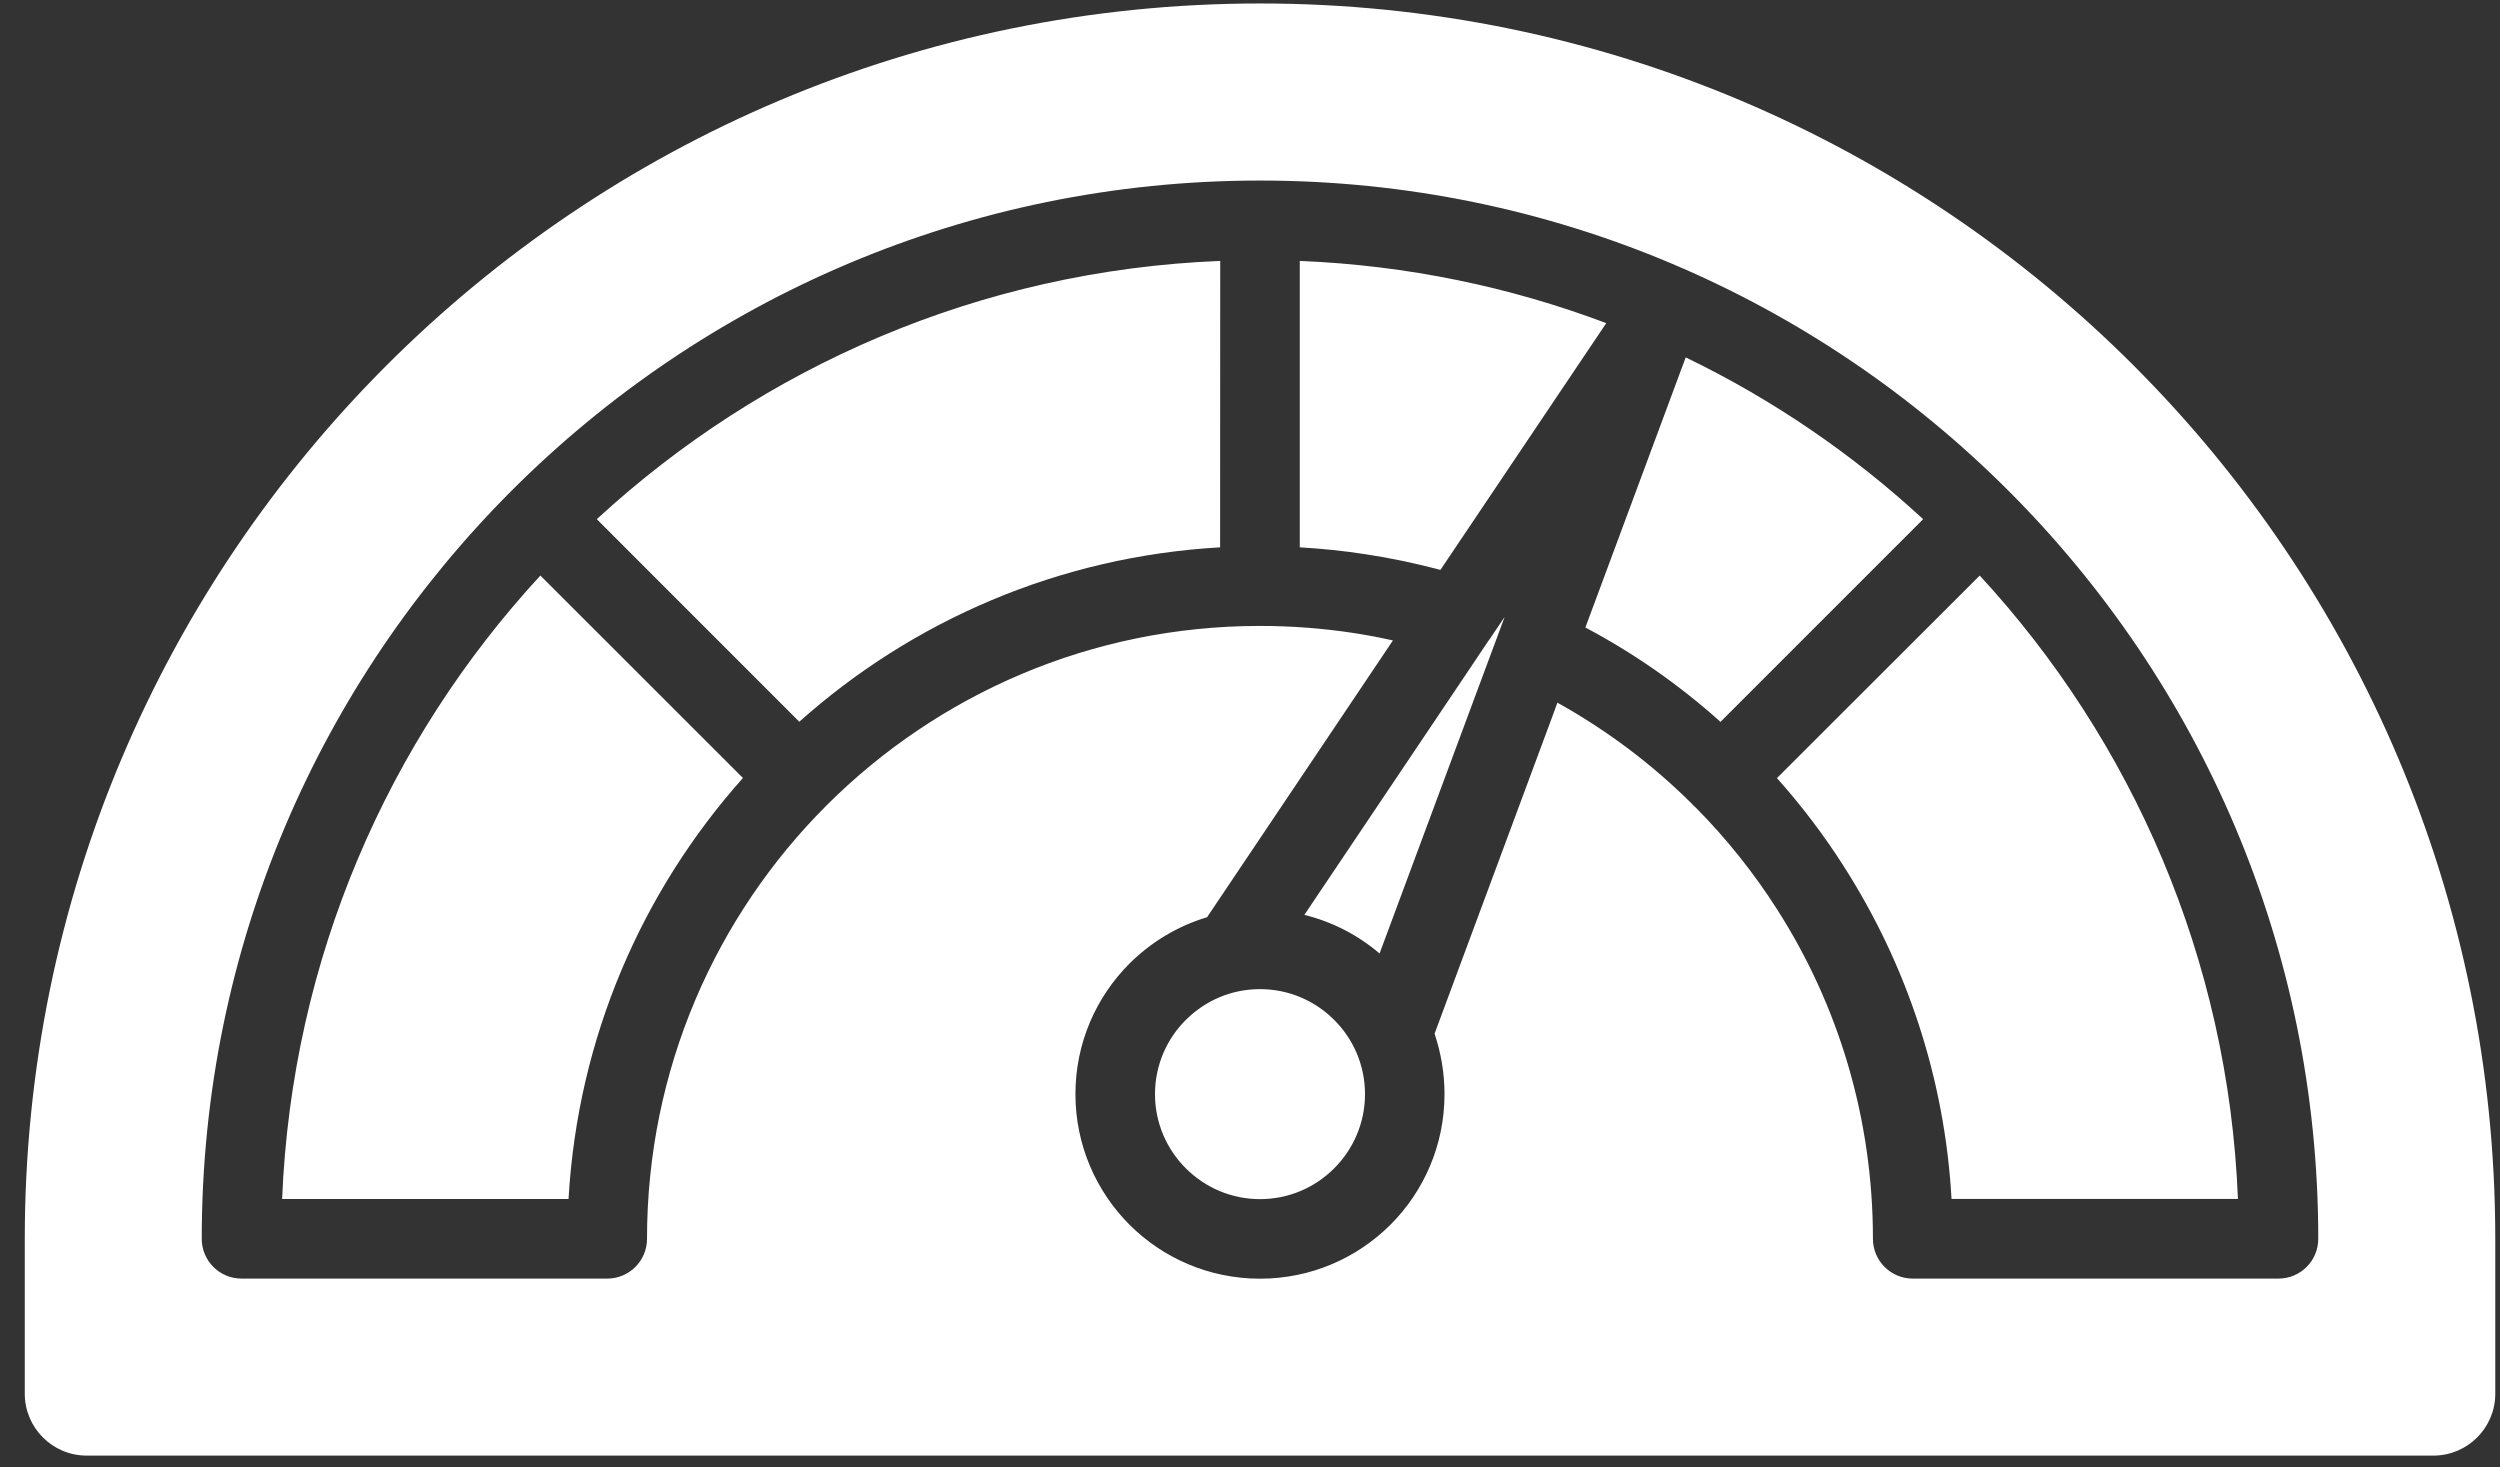 <svg width="46" height="27" viewBox="0 0 46 27" fill="none" xmlns="http://www.w3.org/2000/svg">
<rect x="0" y="0" width="46" height="27" fill="#333333" stroke="none"/>
<path d="M24.549 18.767C24.899 19.115 25.116 19.597 25.116 20.132C25.116 20.665 24.899 21.147 24.549 21.497C24.201 21.847 23.718 22.064 23.184 22.064C22.651 22.064 22.169 21.847 21.819 21.497C21.469 21.147 21.252 20.666 21.252 20.132C21.252 19.599 21.469 19.115 21.819 18.767C22.169 18.417 22.649 18.2 23.184 18.2C23.717 18.2 24.201 18.417 24.549 18.767ZM14.707 13.28C16.788 11.422 19.483 10.24 22.45 10.071L22.452 4.801C18.032 4.977 14.024 6.749 10.981 9.553L14.707 13.28ZM5.191 22.062H10.461C10.63 19.095 11.812 16.399 13.67 14.315L9.943 10.59C7.139 13.63 5.371 17.639 5.191 22.062ZM27.384 11.795L26.886 12.538L24 16.834C24.518 16.961 24.992 17.209 25.384 17.544L27.187 12.692L27.686 11.351L27.449 11.702C27.429 11.734 27.409 11.765 27.384 11.795ZM45.913 22.794V25.646C45.913 26.272 45.402 26.783 44.776 26.783H1.593C0.967 26.783 0.456 26.272 0.456 25.646V22.794C0.456 10.242 10.633 0.064 23.186 0.064C35.736 0.064 45.913 10.242 45.913 22.794ZM42.656 22.794C42.656 17.415 40.477 12.549 36.952 9.026C33.429 5.501 28.563 3.322 23.184 3.322C17.808 3.322 12.939 5.501 9.416 9.026C5.893 12.549 3.712 17.416 3.712 22.794C3.712 23.199 4.04 23.526 4.444 23.526H11.173C11.579 23.526 11.905 23.198 11.905 22.794C11.905 19.68 13.168 16.858 15.209 14.819C17.25 12.78 20.07 11.517 23.182 11.517C23.77 11.517 24.35 11.562 24.911 11.648C25.155 11.686 25.394 11.731 25.63 11.784L22.21 16.877C21.665 17.04 21.175 17.338 20.782 17.73C20.169 18.344 19.788 19.192 19.788 20.132C19.788 21.069 20.169 21.919 20.782 22.534C21.395 23.147 22.247 23.528 23.184 23.528C24.122 23.528 24.97 23.148 25.585 22.534C26.199 21.921 26.579 21.069 26.579 20.132C26.579 19.741 26.513 19.37 26.396 19.02L28.556 13.203L28.656 12.929C29.562 13.433 30.391 14.055 31.123 14.782C31.133 14.794 31.146 14.807 31.158 14.819C31.173 14.834 31.185 14.846 31.2 14.857C31.768 15.431 32.272 16.062 32.706 16.744C33.819 18.488 34.462 20.564 34.462 22.794C34.462 23.2 34.791 23.526 35.194 23.526H41.924C42.329 23.526 42.656 23.199 42.656 22.794ZM23.916 4.801V10.071C24.326 10.095 24.732 10.136 25.132 10.199C25.598 10.269 26.056 10.367 26.504 10.486L29.555 5.946C27.792 5.28 25.894 4.882 23.916 4.801ZM32.696 14.317C33.153 14.83 33.569 15.377 33.937 15.958C35.074 17.743 35.783 19.827 35.908 22.06H41.178C41.002 17.639 39.23 13.63 36.427 10.59L32.696 14.317ZM31.017 6.576L29.171 11.546C30.07 12.023 30.906 12.608 31.657 13.282L35.386 9.553C34.091 8.358 32.622 7.351 31.017 6.576Z" fill="white"/>
</svg>
